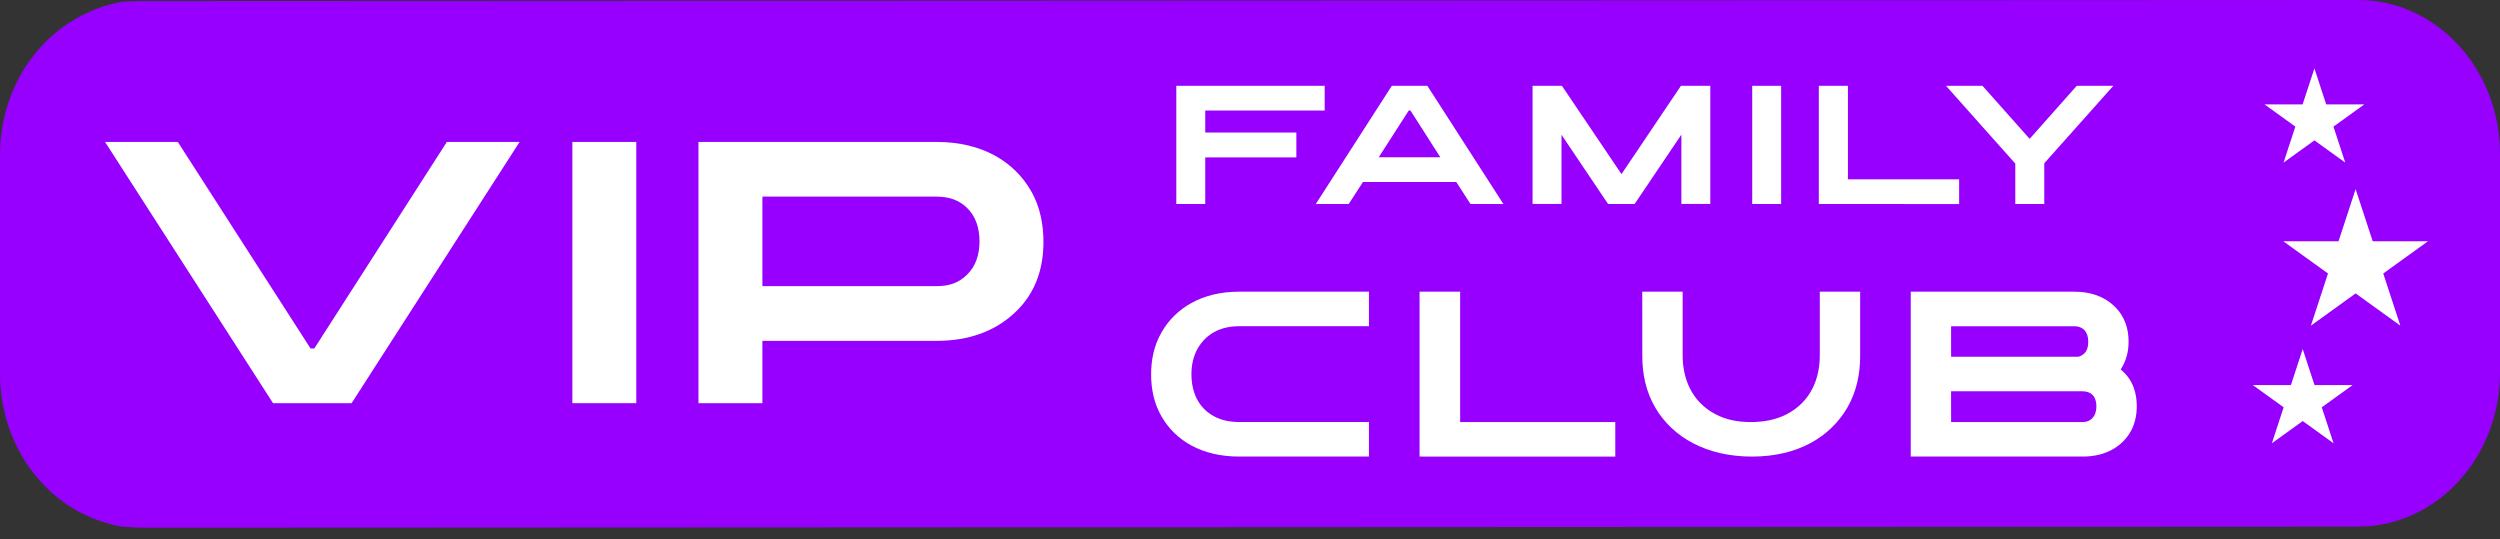 <svg fill="none" height="41" viewBox="0 0 190 41" width="190" xmlns="http://www.w3.org/2000/svg" xmlns:xlink="http://www.w3.org/1999/xlink"><rect x="0" y="0" width="190" height="41" fill="#333333" stroke="none"/><clipPath id="a"><path d="m0 0h190v40.105h-190z"/></clipPath><g clip-path="url(#a)"><path d="m179.214 0-168.428.081c-.221 0-.441.008-.659.022-.371.008-.722.017-.723.019-.975.154-1.923.449-2.812.875-3.872 1.774-6.592 5.934-6.592 10.782v16.624c0 5.135 3.05 9.497 7.292 11.071.647.253 1.319.439 2.004.555l.493.022c.328.032.66.051.996.051h.12l.082.004 168.226-.084c5.957 0 10.786-5.238 10.786-11.699v-16.624c0-6.461-4.829-11.699-10.786-11.699z" fill="#9700ff"/><g fill="#fff"><path d="m175.006 26.529-.895 2.735h-2.898l2.344 1.69-.895 2.735 2.344-1.69 2.344 1.69-.895-2.735 2.344-1.69h-2.898z"/><path d="m179.027 14.371-1.298 3.964h-4.2l3.398 2.45-1.298 3.964 3.398-2.45 3.398 2.45-1.298-3.964 3.398-2.45h-4.2z"/><path d="m175.895 5.198-.896 2.735h-2.897l2.344 1.69-.896 2.735 2.345-1.69 2.344 1.69-.896-2.735 2.345-1.69h-2.898z"/><path d="m89.4 15.504v-8.982h11.276v1.881h-9.077v1.67h6.924v1.887h-6.924v3.545z"/><path d="m100 15.504 5.778-8.982h2.702l5.778 8.982h-2.502l-1.076-1.67h-7.095l-1.084 1.67zm4.784-3.552h4.68l-2.269-3.552h-.129z"/><path d="m116.475 15.498v-8.977h2.231l4.527 6.712 4.519-6.712h2.231v8.977h-2.199v-5.266l-3.552 5.272h-2.018l-3.54-5.26v5.253z"/><path d="m133.168 15.504v-8.982h2.199v8.982z"/><path d="m138.23 15.504v-8.982h2.212v7.105h8.452v1.881z"/><path d="m153.163 15.504v-3.071l-5.267-5.912h2.773l3.584 4.031 3.58-4.031h2.78l-5.248 5.887v3.096z"/><path d="m20.752 30.642-12.767-19.854h5.529l10.088 15.697h.285l10.073-15.697h5.529l-12.767 19.854z"/><path d="m43.5 30.642v-19.854h4.858v19.854z"/><path d="m53.084 30.642v-19.854h18.11c3.491 0 5.899 1.527 7.153 3.705.727 1.244.955 2.63.955 3.903 0 1.81-.484 3.776-2.152 5.345-1.496 1.414-3.477 2.163-5.956 2.163h-13.252v4.737zm4.858-8.895h13.223c.983 0 1.696-.254 2.308-.849.698-.665.969-1.57.969-2.56 0-.976-.271-1.895-.969-2.56-.598-.565-1.325-.834-2.308-.834h-13.223z"/><path d="m104.04 34.699h-9.866c-2.842 0-4.83-1.213-5.88-3.017-.603-1.027-.809-2.151-.809-3.222 0-1.08.204-2.196.809-3.231 1.034-1.794 3.022-3.061 5.88-3.061h9.866v2.624h-9.866c-1.475 0-2.527.625-3.139 1.678-.351.609-.486 1.285-.486 1.979 0 1.276.476 2.553 1.763 3.213.539.286 1.169.41 1.862.41h9.866z"/><path d="m107.887 34.699v-12.53h3.084v9.907h11.79v2.624z"/><path d="m124.812 22.169h3.069v4.855c0 1.726.674 3.502 2.491 4.454.8.42 1.672.598 2.68.598 1.034 0 1.924-.179 2.743-.598 1.834-.955 2.509-2.713 2.509-4.454v-4.855h3.068v4.9c0 1.312-.261 2.687-.99 3.936-1.304 2.214-3.75 3.695-7.23 3.695-3.472 0-6.007-1.464-7.33-3.686-.746-1.258-1.006-2.624-1.006-3.945z"/><path d="m145.217 34.699v-12.53h12.455c1.241 0 2.276.384 3.022 1.107.836.794 1.079 1.794 1.079 2.677 0 .705-.153 1.446-.602 2.124.971.794 1.223 1.847 1.223 2.784 0 .642-.117 1.329-.486 1.972-.629 1.071-1.835 1.865-3.606 1.865zm3.068-7.586h9.667c.186-.047.355-.146.486-.286.198-.214.27-.507.27-.866 0-.75-.414-1.167-1.052-1.167h-9.373zm0 4.963h10c.614 0 1.043-.437 1.043-1.187 0-.75-.395-1.151-1.043-1.151h-10.002z"/></g></g></svg>